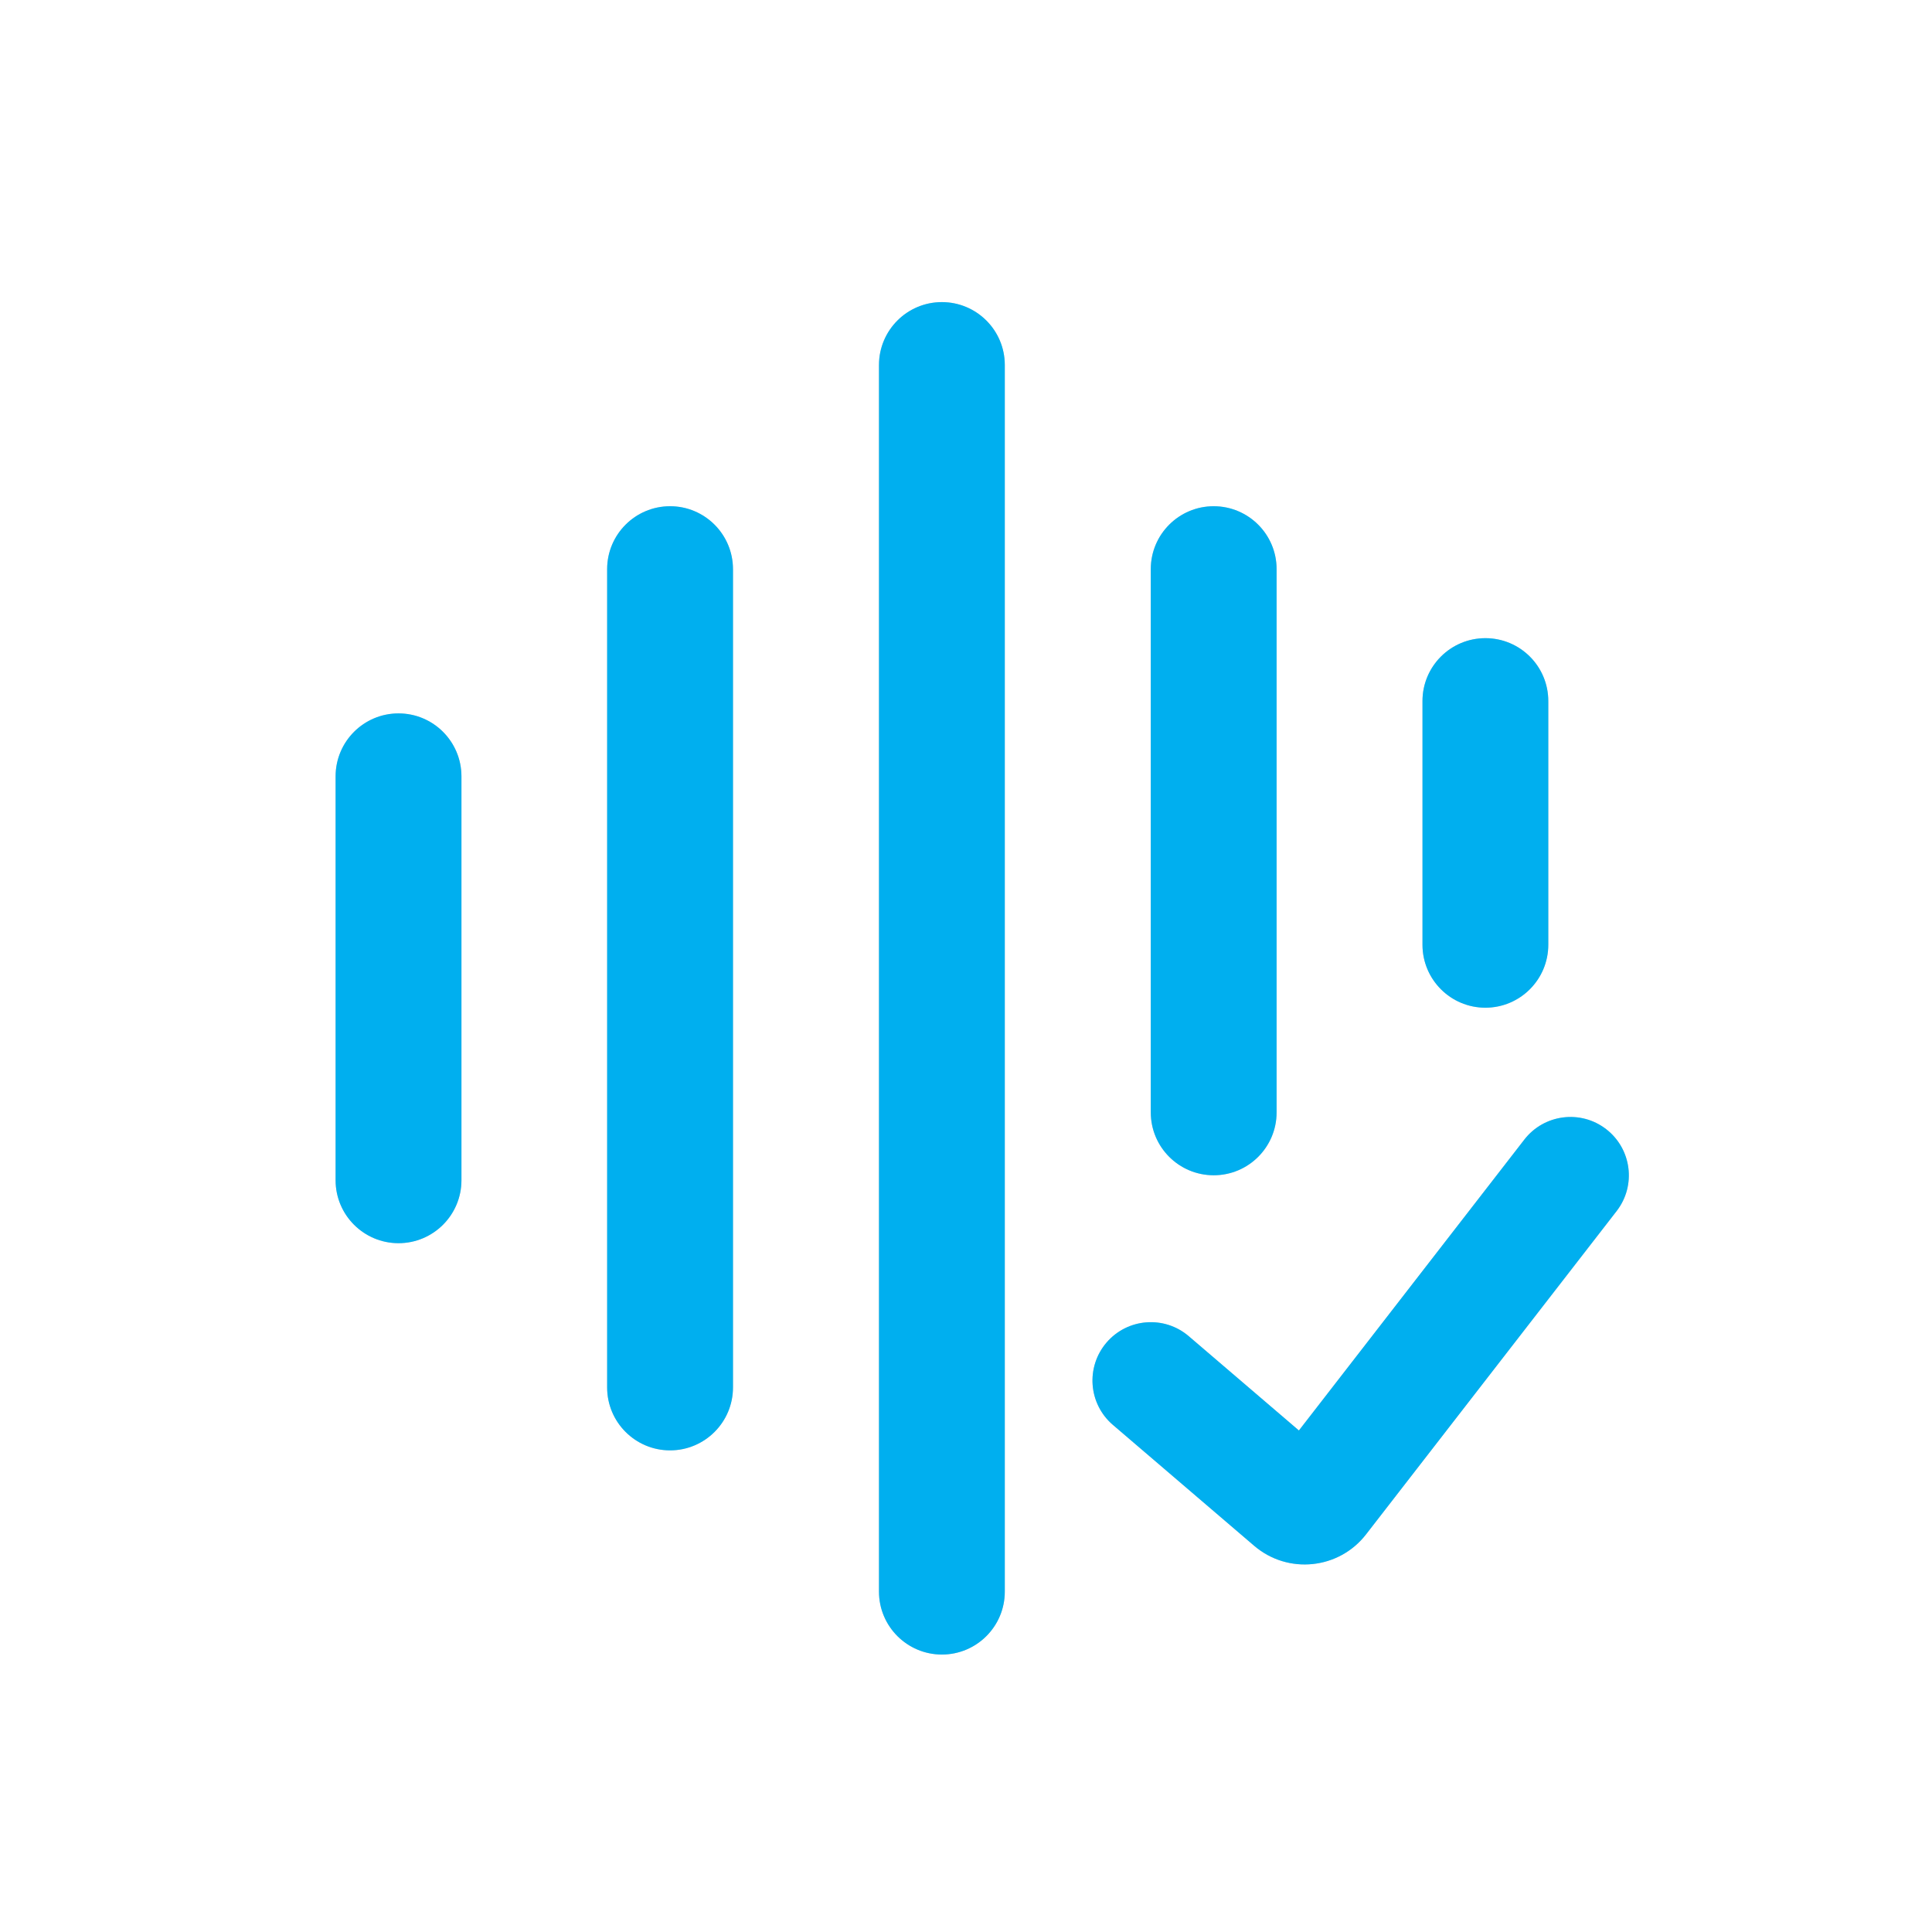 <svg width="51" height="51" viewBox="0 0 51 51" fill="none" xmlns="http://www.w3.org/2000/svg">
<path d="M24.863 7.975C25.78 7.975 26.524 8.718 26.524 9.635V42.016C26.524 42.933 25.78 43.676 24.863 43.676C23.947 43.675 23.203 42.932 23.203 42.016V9.635C23.203 8.718 23.947 7.975 24.863 7.975ZM40.239 30.082C40.76 29.41 41.728 29.287 42.4 29.808C43.073 30.329 43.196 31.296 42.675 31.969L36.06 40.504C35.343 41.429 33.998 41.567 33.108 40.806L29.377 37.613C28.731 37.06 28.656 36.088 29.209 35.441C29.762 34.795 30.735 34.719 31.381 35.273L34.288 37.761L40.239 30.082ZM17.688 13.363C18.605 13.363 19.348 14.107 19.349 15.023V36.625C19.349 37.542 18.605 38.286 17.688 38.286C16.771 38.286 16.027 37.542 16.027 36.625V15.023C16.028 14.107 16.771 13.364 17.688 13.363ZM10.52 18.832C11.437 18.832 12.18 19.575 12.181 20.492V31.156C12.181 32.073 11.437 32.817 10.52 32.817C9.603 32.817 8.859 32.073 8.859 31.156V20.492C8.86 19.575 9.603 18.832 10.52 18.832ZM32.039 13.363C32.956 13.364 33.699 14.107 33.699 15.023V29.364C33.699 30.281 32.956 31.024 32.039 31.024C31.122 31.024 30.378 30.281 30.378 29.364V15.023C30.378 14.107 31.122 13.363 32.039 13.363ZM39.211 16.846C40.128 16.846 40.871 17.589 40.871 18.506V24.939C40.871 25.856 40.128 26.6 39.211 26.601C38.294 26.601 37.55 25.857 37.55 24.939V18.506C37.55 17.589 38.294 16.846 39.211 16.846Z" fill="#CBCECF"/>
<path d="M24.863 7.975C25.78 7.975 26.524 8.718 26.524 9.635V42.016C26.524 42.933 25.78 43.676 24.863 43.676C23.947 43.675 23.203 42.932 23.203 42.016V9.635C23.203 8.718 23.947 7.975 24.863 7.975ZM40.239 30.082C40.76 29.41 41.728 29.287 42.4 29.808C43.073 30.329 43.196 31.296 42.675 31.969L36.06 40.504C35.343 41.429 33.998 41.567 33.108 40.806L29.377 37.613C28.731 37.06 28.656 36.088 29.209 35.441C29.762 34.795 30.735 34.719 31.381 35.273L34.288 37.761L40.239 30.082ZM17.688 13.363C18.605 13.363 19.348 14.107 19.349 15.023V36.625C19.349 37.542 18.605 38.286 17.688 38.286C16.771 38.286 16.027 37.542 16.027 36.625V15.023C16.028 14.107 16.771 13.364 17.688 13.363ZM10.52 18.832C11.437 18.832 12.18 19.575 12.181 20.492V31.156C12.181 32.073 11.437 32.817 10.52 32.817C9.603 32.817 8.859 32.073 8.859 31.156V20.492C8.86 19.575 9.603 18.832 10.52 18.832ZM32.039 13.363C32.956 13.364 33.699 14.107 33.699 15.023V29.364C33.699 30.281 32.956 31.024 32.039 31.024C31.122 31.024 30.378 30.281 30.378 29.364V15.023C30.378 14.107 31.122 13.363 32.039 13.363ZM39.211 16.846C40.128 16.846 40.871 17.589 40.871 18.506V24.939C40.871 25.856 40.128 26.6 39.211 26.601C38.294 26.601 37.55 25.857 37.55 24.939V18.506C37.55 17.589 38.294 16.846 39.211 16.846Z" fill="#00AFEF"/>
</svg>
